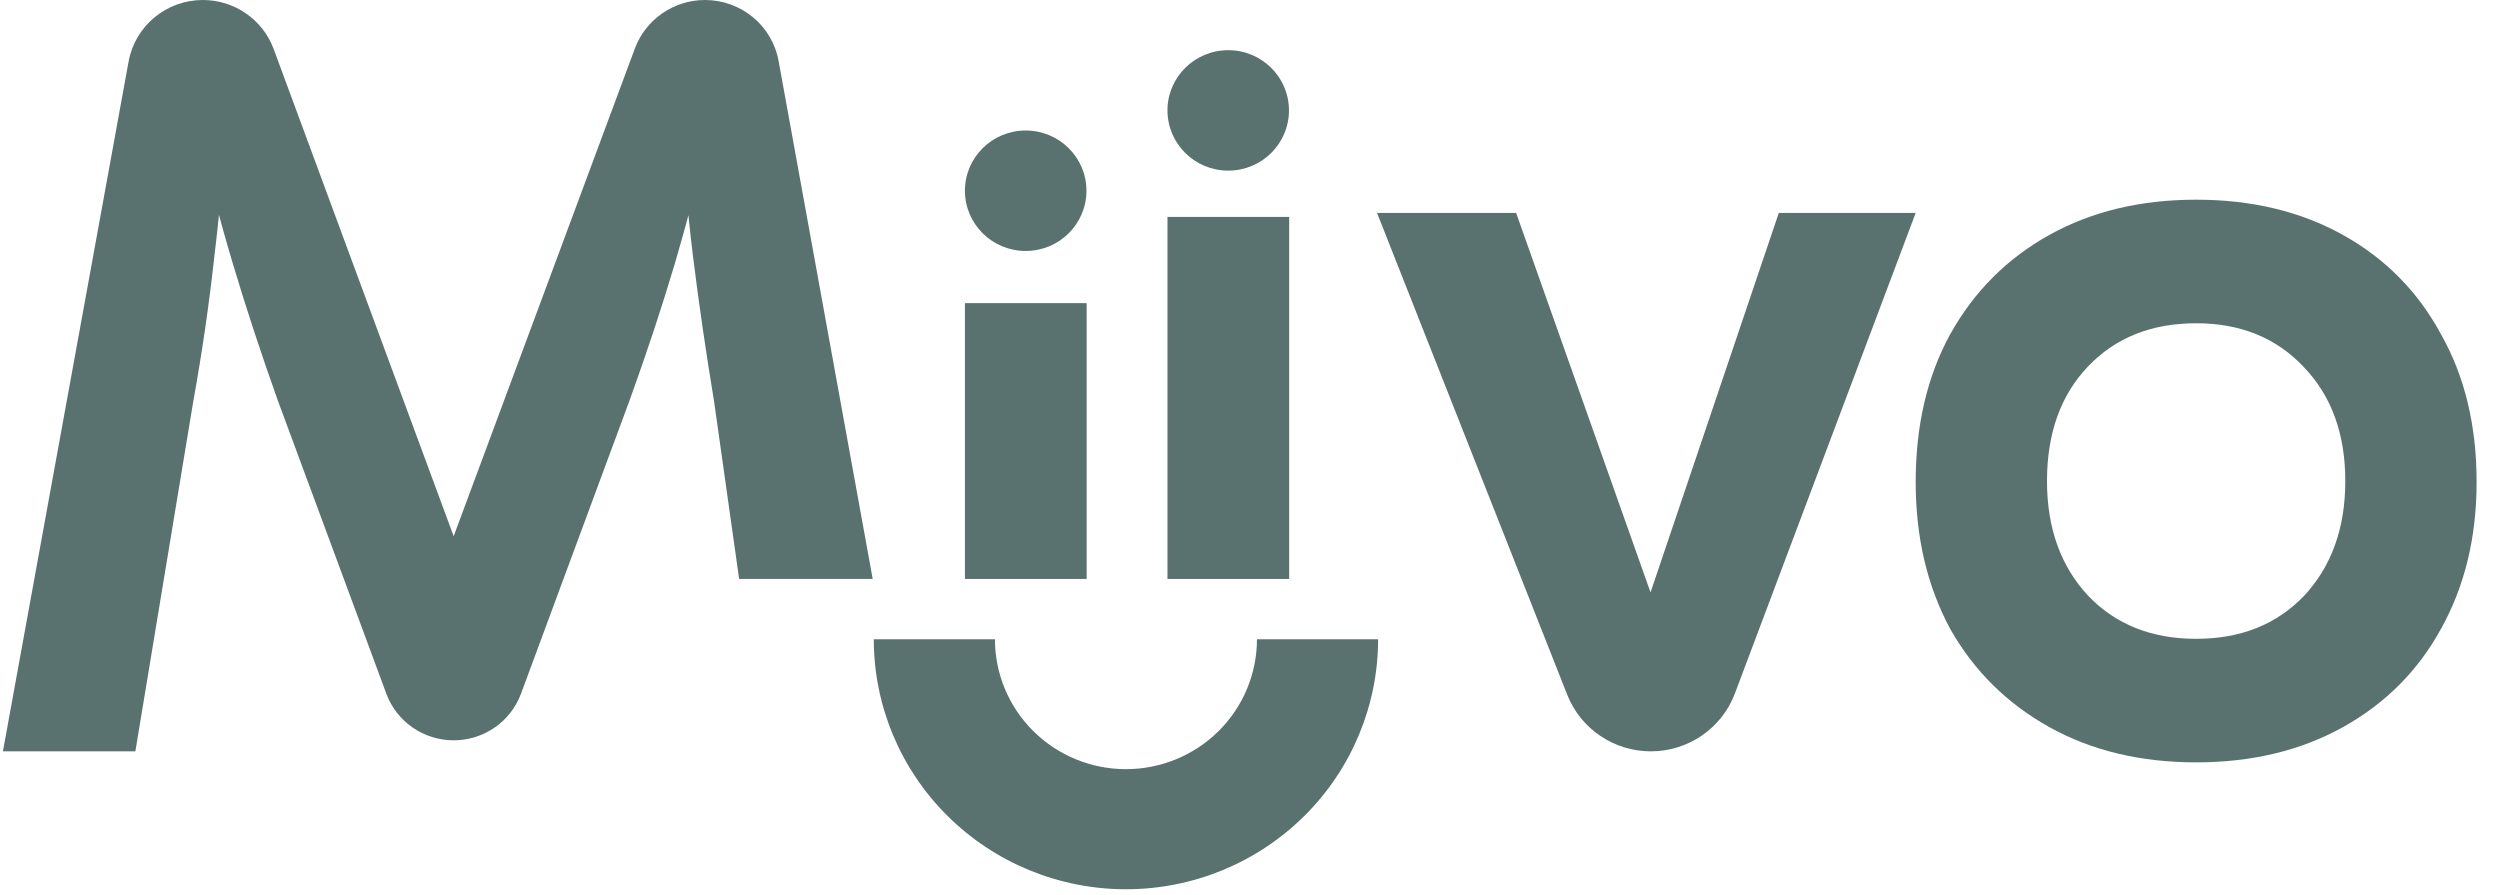 <svg width="95" height="34" viewBox="0 0 95 34" fill="none" xmlns="http://www.w3.org/2000/svg">
<g clip-path="url(#clip0_1217_6445)">
<path d="M72.796 8.091L65.926 26.352C65.429 27.674 64.155 28.551 62.732 28.551C61.328 28.551 60.068 27.698 59.556 26.403L52.327 8.091H57.613L63.196 23.855H62.266L67.594 8.091H72.796Z" fill="#597270"/>
<path d="M83.454 28.97C81.339 28.97 79.478 28.523 77.871 27.629C76.264 26.734 75.009 25.49 74.107 23.897C73.233 22.276 72.796 20.417 72.796 18.321C72.796 16.169 73.233 14.296 74.107 12.703C75.009 11.082 76.264 9.824 77.871 8.93C79.478 8.035 81.339 7.588 83.454 7.588C85.568 7.588 87.429 8.035 89.036 8.93C90.643 9.824 91.884 11.082 92.758 12.703C93.66 14.296 94.111 16.169 94.111 18.321C94.111 20.417 93.66 22.276 92.758 23.897C91.884 25.49 90.643 26.734 89.036 27.629C87.429 28.523 85.568 28.97 83.454 28.97ZM83.454 24.275C85.145 24.275 86.513 23.73 87.556 22.64C88.599 21.521 89.121 20.068 89.121 18.279C89.121 16.49 88.599 15.051 87.556 13.961C86.513 12.843 85.145 12.284 83.454 12.284C81.762 12.284 80.394 12.829 79.351 13.919C78.308 15.009 77.786 16.462 77.786 18.279C77.786 20.068 78.308 21.521 79.351 22.64C80.394 23.73 81.762 24.275 83.454 24.275Z" fill="#597270"/>
<path d="M0.111 28.551L4.887 2.337C5.134 0.984 6.322 0 7.708 0C8.911 0 9.987 0.745 10.4 1.865L17.239 20.376L24.125 1.843C24.537 0.736 25.601 0 26.791 0C28.166 0 29.343 0.976 29.587 2.317L33.163 22H28.087L27.136 15.261C26.826 13.388 26.558 11.544 26.332 9.727C26.107 7.882 25.952 6.023 25.867 4.151H27.178C26.671 6.303 26.163 8.245 25.656 9.978C25.148 11.683 24.57 13.43 23.922 15.219L19.798 26.361C19.404 27.425 18.383 28.132 17.239 28.132C16.096 28.132 15.075 27.425 14.681 26.361L10.557 15.219C9.909 13.402 9.331 11.641 8.823 9.936C8.316 8.231 7.808 6.303 7.301 4.151H8.612C8.527 6.023 8.372 7.882 8.147 9.727C7.949 11.544 7.681 13.388 7.343 15.261L5.144 28.551H0.111Z" fill="#597270"/>
<path d="M33.204 24.293C33.204 26.812 34.214 29.229 36.011 31.01C37.808 32.791 40.245 33.792 42.786 33.792C45.327 33.792 47.764 32.791 49.561 31.01C51.358 29.229 52.368 26.812 52.368 24.293H47.764C47.764 25.602 47.239 26.857 46.306 27.782C45.372 28.708 44.106 29.228 42.786 29.228C41.466 29.228 40.2 28.708 39.266 27.782C38.333 26.857 37.808 25.602 37.808 24.293H33.204Z" fill="#597270"/>
<path d="M41.293 11.519H36.667V22H41.293V11.519Z" fill="#597270"/>
<path d="M38.976 9.537C40.251 9.537 41.285 8.512 41.285 7.248C41.285 5.984 40.251 4.959 38.976 4.959C37.701 4.959 36.667 5.984 36.667 7.248C36.667 8.512 37.701 9.537 38.976 9.537Z" fill="#597270"/>
<path d="M48.989 8.243H44.364V22H48.989V8.243Z" fill="#597270"/>
<path d="M46.673 6.484C47.948 6.484 48.981 5.46 48.981 4.196C48.981 2.931 47.948 1.907 46.673 1.907C45.398 1.907 44.364 2.931 44.364 4.196C44.364 5.46 45.398 6.484 46.673 6.484Z" fill="#597270"/>
</g>
<defs>
<clipPath id="clip0_1217_6445">
<rect width="94" height="34" fill="white" transform="translate(0.111)"/>
</clipPath>
</defs>
</svg>
